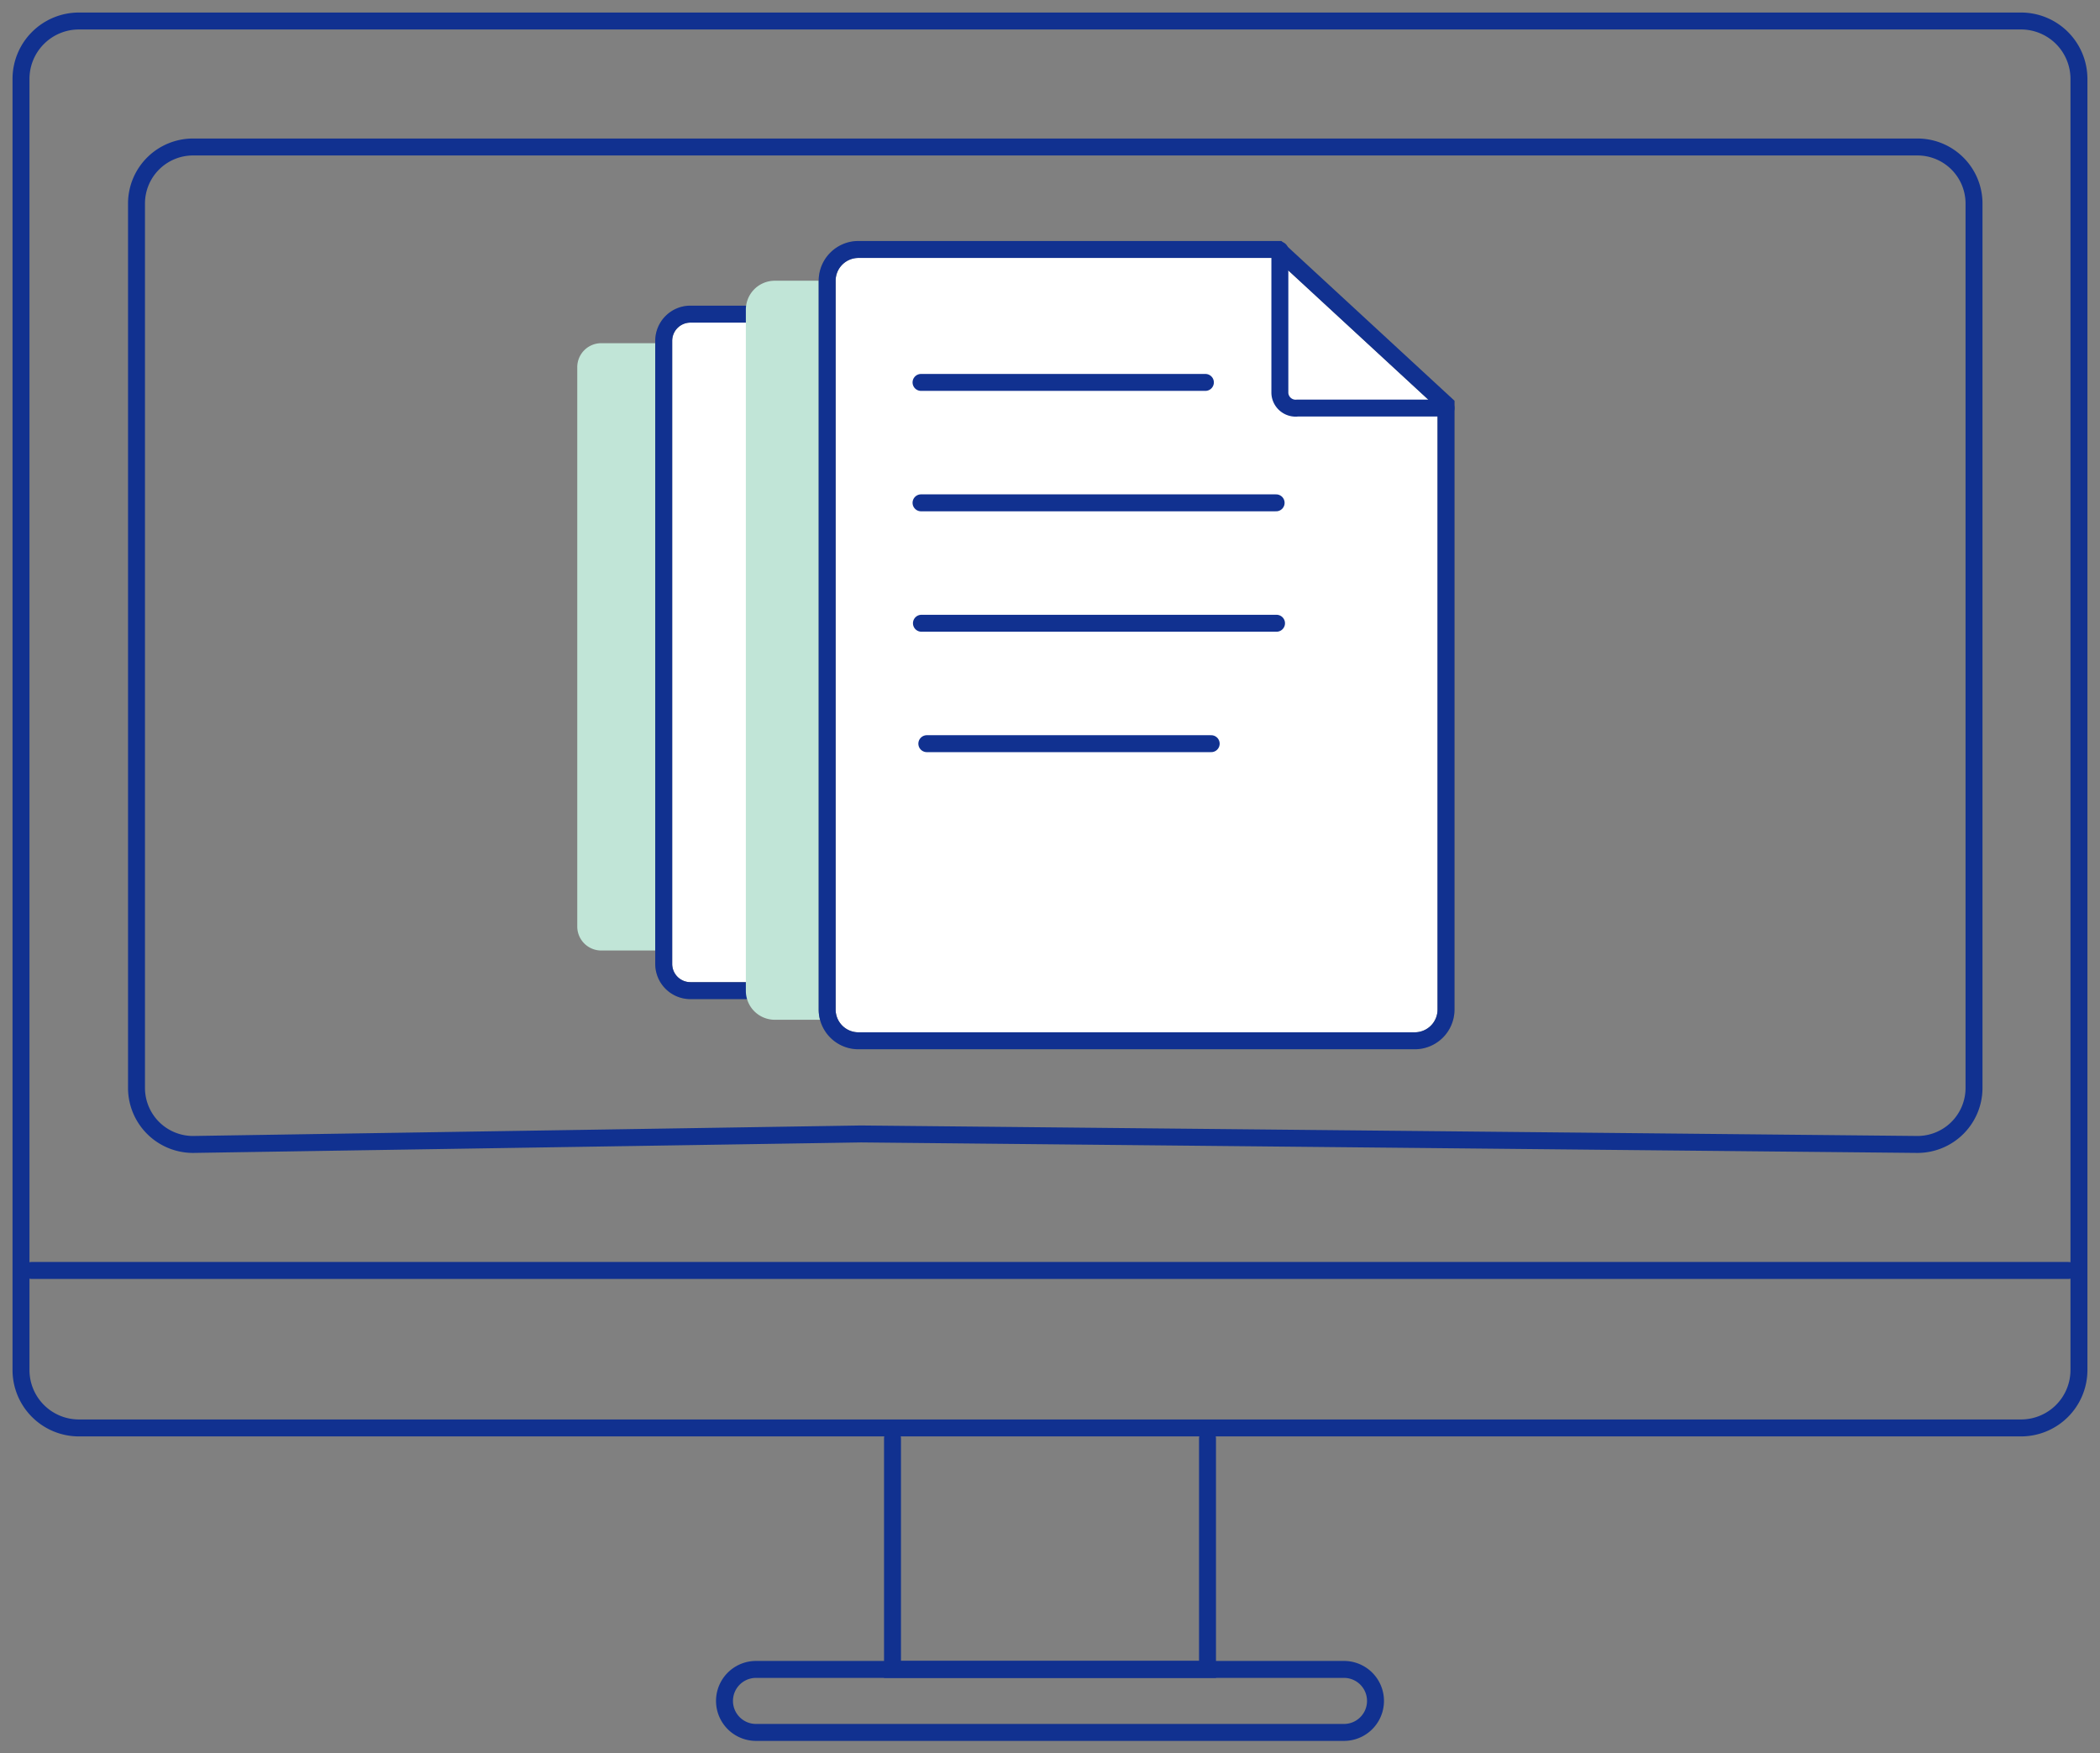 <svg id="Сгруппировать_189" data-name="Сгруппировать 189" xmlns="http://www.w3.org/2000/svg" xmlns:xlink="http://www.w3.org/1999/xlink" width="185.872" height="155.203" viewBox="0 0 185.872 155.203">
  <rect x="0" y="0" width="185.872" height="155.203" fill="#808080" stroke="none"/>
  <defs>
    <clipPath id="clip-path">
      <rect id="Прямоугольник_180" data-name="Прямоугольник 180" width="185.872" height="155.203" fill="none"/>
    </clipPath>
  </defs>
  <path id="Контур_293" data-name="Контур 293" d="M42.5,68.5V88.946H70.381V68.5" transform="translate(36.496 58.822)" fill="none" stroke="#113190" stroke-linecap="round" stroke-miterlimit="10" stroke-width="1.5"/>
  <g id="Сгруппировать_188" data-name="Сгруппировать 188">
    <g id="Сгруппировать_187" data-name="Сгруппировать 187" clip-path="url(#clip-path)">
      <path id="Контур_294" data-name="Контур 294" d="M89.332,79.5H37.288a2.788,2.788,0,0,0,0,5.576H89.332a2.788,2.788,0,0,0,0-5.576Z" transform="translate(29.626 68.268)" fill="none" stroke="#113190" stroke-linecap="round" stroke-miterlimit="10" stroke-width="1.5"/>
      <path id="Контур_295" data-name="Контур 295" d="M60.724,125.534h117.3a5.127,5.127,0,0,0,5.126-5.126V6.126A5.127,5.127,0,0,0,178.028,1H6.126A5.127,5.127,0,0,0,1,6.126V120.408a5.127,5.127,0,0,0,5.126,5.126Z" transform="translate(0.859 0.859)" fill="none" stroke="#113190" stroke-linecap="round" stroke-miterlimit="10" stroke-width="1.5"/>
      <path id="Контур_296" data-name="Контур 296" d="M11.541,95.289A5.005,5.005,0,0,1,6.5,90.319V11.97A5.005,5.005,0,0,1,11.541,7H164.1a5.005,5.005,0,0,1,5.039,4.97V90.319a5.005,5.005,0,0,1-5.039,4.97L70.626,94.36Z" transform="translate(5.582 6.011)" fill="none" stroke="#113190" stroke-linecap="round" stroke-miterlimit="10" stroke-width="1.5"/>
      <path id="Контур_297" data-name="Контур 297" d="M1.5,60.5H181.8" transform="translate(1.288 51.953)" fill="none" stroke="#113190" stroke-linecap="round" stroke-miterlimit="10" stroke-width="1.5"/>
      <path id="Контур_298" data-name="Контур 298" d="M69.526,26.873v41.1A2.122,2.122,0,0,1,67.4,70.1H29.612a2.123,2.123,0,0,1-2.123-2.121V18.466a2.123,2.123,0,0,1,2.123-2.123H58.119Z" transform="translate(23.605 14.034)" fill="#c1e5d7"/>
      <path id="Контур_299" data-name="Контур 299" d="M44.033,16.368V26a.943.943,0,0,0,.007.162,1.069,1.069,0,0,0,1.19.933H55.319" transform="translate(37.812 14.056)" fill="#c1e5d7" stroke="#707070" stroke-width="1.5"/>
      <path id="Контур_300" data-name="Контур 300" d="M78.434,26.69V72.478a2.363,2.363,0,0,1-2.364,2.362h-42.1a2.364,2.364,0,0,1-2.364-2.362V17.324a2.365,2.365,0,0,1,2.364-2.364H65.726Z" transform="translate(27.14 12.846)" fill="#fff" stroke="#707070" stroke-width="1.5"/>
      <path id="Контур_301" data-name="Контур 301" d="M78.434,26.69V72.478a2.363,2.363,0,0,1-2.364,2.362h-42.1a2.364,2.364,0,0,1-2.364-2.362V17.324a2.365,2.365,0,0,1,2.364-2.364H65.726Z" transform="translate(27.14 12.846)" fill="none" stroke="#113190" stroke-linecap="round" stroke-miterlimit="10" stroke-width="1.5"/>
      <path id="Контур_302" data-name="Контур 302" d="M50.035,14.988V25.717a1.17,1.17,0,0,0,.007.18,1.193,1.193,0,0,0,1.327,1.039H62.608" transform="translate(42.966 12.871)" fill="#fff" stroke="#707070" stroke-width="1.5"/>
      <path id="Контур_303" data-name="Контур 303" d="M50.035,14.988V25.717a1.17,1.17,0,0,0,.007.18,1.193,1.193,0,0,0,1.327,1.039H62.608" transform="translate(42.966 12.871)" fill="none" stroke="#113190" stroke-linecap="round" stroke-miterlimit="10" stroke-width="1.5"/>
      <path id="Контур_304" data-name="Контур 304" d="M85.827,26.183V76.2a2.562,2.562,0,0,1-2.539,2.584H38.056A2.561,2.561,0,0,1,35.517,76.2V15.951a2.56,2.56,0,0,1,2.539-2.582H72.175Z" transform="translate(30.499 11.48)" fill="#c1e5d7"/>
      <path id="Контур_305" data-name="Контур 305" d="M55.317,13.4V25.118a1.157,1.157,0,0,0,.009.2,1.284,1.284,0,0,0,1.424,1.136H68.825" transform="translate(47.502 11.506)" fill="#c1e5d7" stroke="#707070" stroke-width="1.5"/>
      <path id="Контур_306" data-name="Контур 306" d="M94.164,25.6V79.156A2.765,2.765,0,0,1,91.4,81.922H42.155a2.765,2.765,0,0,1-2.766-2.766V14.646a2.765,2.765,0,0,1,2.766-2.766H79.3Z" transform="translate(33.824 10.202)" fill="#fff" stroke="#707070" stroke-width="1.5"/>
      <path id="Контур_307" data-name="Контур 307" d="M94.164,25.6V79.156A2.765,2.765,0,0,1,91.4,81.922H42.155a2.765,2.765,0,0,1-2.766-2.766V14.646a2.765,2.765,0,0,1,2.766-2.766H79.3Z" transform="translate(33.824 10.202)" fill="none" stroke="#113190" stroke-linecap="round" stroke-miterlimit="10" stroke-width="1.5"/>
      <path id="Контур_308" data-name="Контур 308" d="M60.946,11.913v12.55a1.632,1.632,0,0,0,.009.212,1.4,1.4,0,0,0,1.552,1.214H75.652" transform="translate(52.335 10.23)" fill="none" stroke="#113190" stroke-linecap="round" stroke-miterlimit="10" stroke-width="1.5"/>
      <line id="Линия_149" data-name="Линия 149" x2="25.169" transform="translate(81.521 33.849)" fill="none" stroke="#113190" stroke-linecap="round" stroke-miterlimit="10" stroke-width="1.5"/>
      <line id="Линия_150" data-name="Линия 150" x2="25.169" transform="translate(82.034 65.826)" fill="none" stroke="#113190" stroke-linecap="round" stroke-miterlimit="10" stroke-width="1.5"/>
      <line id="Линия_151" data-name="Линия 151" x2="31.429" transform="translate(81.521 44.508)" fill="none" stroke="#113190" stroke-linecap="round" stroke-miterlimit="10" stroke-width="1.5"/>
      <line id="Линия_152" data-name="Линия 152" x2="31.429" transform="translate(81.557 55.167)" fill="none" stroke="#113190" stroke-linecap="round" stroke-miterlimit="10" stroke-width="1.5"/>
    </g>
  </g>
</svg>
